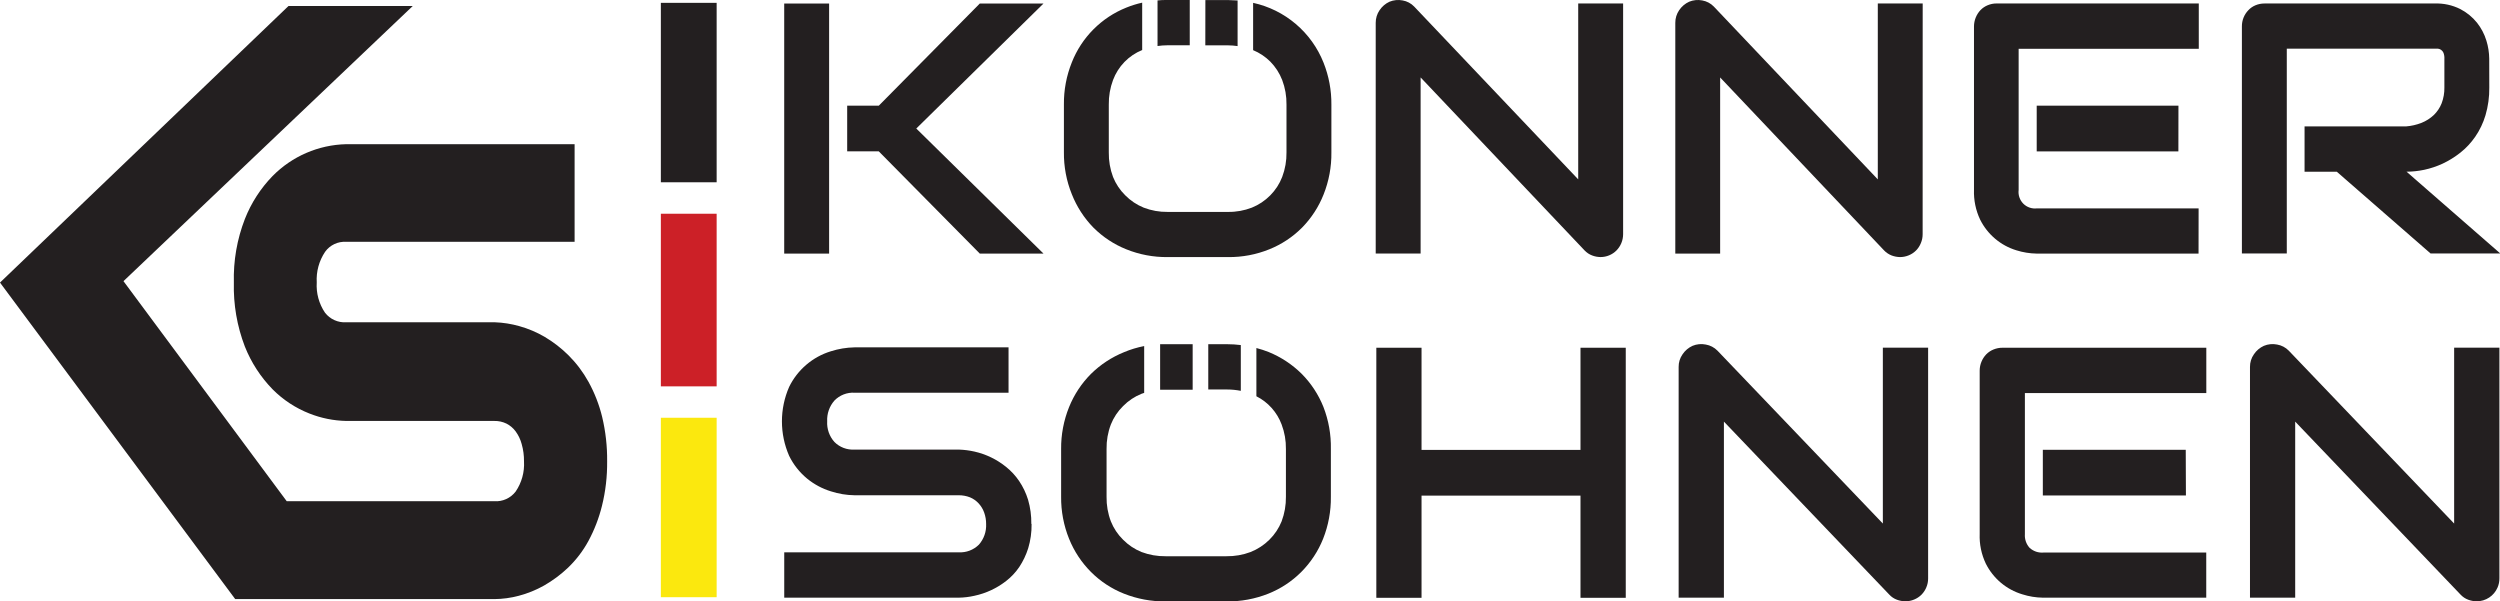 <svg xmlns="http://www.w3.org/2000/svg" fill="none" viewBox="0 0 158 38" height="38" width="158">
<g clip-path="url(#clip0_626_22608)" id="Layer_1">
<path fill="#231F20" d="M38.057 26.352C37.869 25.578 37.578 24.832 37.194 24.134C36.853 23.517 36.427 22.951 35.928 22.454C35.477 22.006 34.972 21.616 34.426 21.291C33.923 20.997 33.384 20.769 32.823 20.612C32.319 20.469 31.799 20.387 31.275 20.368H21.876C21.621 20.384 21.366 20.337 21.133 20.231C20.9 20.126 20.697 19.965 20.54 19.763C20.159 19.201 19.976 18.529 20.018 17.851C19.978 17.164 20.164 16.483 20.548 15.912C20.698 15.703 20.899 15.536 21.131 15.426C21.363 15.316 21.619 15.267 21.876 15.283H36.315V9.113H21.876C20.126 9.155 18.461 9.875 17.23 11.122C16.472 11.902 15.876 12.824 15.477 13.837C14.98 15.119 14.743 16.488 14.78 17.863C14.745 19.239 14.98 20.61 15.473 21.896C15.874 22.909 16.473 23.832 17.234 24.611C17.895 25.274 18.686 25.793 19.557 26.135C20.297 26.428 21.084 26.587 21.88 26.604H31.232C31.5 26.597 31.765 26.654 32.007 26.771C32.234 26.886 32.431 27.052 32.583 27.256C32.761 27.499 32.892 27.772 32.97 28.062C33.072 28.419 33.121 28.789 33.117 29.16C33.156 29.836 32.971 30.505 32.591 31.064C32.434 31.27 32.228 31.434 31.992 31.541C31.757 31.648 31.498 31.695 31.24 31.677H18.121L7.804 17.769L26.087 0.379H18.233L0 17.859L14.865 37.863H22.72H31.236C31.759 37.859 32.279 37.789 32.785 37.654C33.346 37.506 33.886 37.287 34.391 37.002C34.937 36.689 35.444 36.311 35.901 35.877C36.413 35.385 36.846 34.818 37.186 34.194C37.565 33.492 37.854 32.743 38.045 31.968C38.272 31.05 38.381 30.106 38.371 29.16C38.382 28.215 38.276 27.272 38.057 26.352Z" id="Vector"></path>
<path fill="#231F20" d="M52.4 16.027H49.562V0.223H52.4V16.027ZM65.949 16.027H61.923L55.539 9.566H53.542V6.68H55.539L61.923 0.223H65.949L57.909 8.123L65.949 16.027Z" id="Vector_2"></path>
<path fill="#231F20" d="M102.581 14.8C102.581 15.186 102.43 15.557 102.159 15.831C102.027 15.963 101.87 16.068 101.697 16.139C101.524 16.21 101.339 16.247 101.152 16.246C100.971 16.244 100.792 16.21 100.622 16.145C100.442 16.077 100.279 15.968 100.146 15.828L89.783 4.894V16.025H86.945V1.443C86.943 1.158 87.028 0.879 87.189 0.644C87.345 0.411 87.562 0.226 87.816 0.109C88.079 0.001 88.367 -0.028 88.645 0.027C88.924 0.075 89.18 0.211 89.376 0.415L99.743 11.336V0.217H102.581V14.8Z" id="Vector_3"></path>
<path fill="#231F20" d="M121.511 14.8C121.512 14.997 121.473 15.193 121.394 15.374C121.325 15.545 121.223 15.701 121.092 15.832C120.963 15.961 120.809 16.064 120.64 16.134C120.463 16.209 120.274 16.247 120.082 16.247C119.901 16.244 119.721 16.21 119.552 16.146C119.372 16.076 119.209 15.967 119.076 15.828L108.713 4.895V16.026H105.879V1.443C105.876 1.158 105.962 0.879 106.123 0.644C106.28 0.411 106.498 0.226 106.754 0.109C107.016 0.001 107.304 -0.028 107.582 0.027C107.861 0.077 108.117 0.212 108.314 0.415L118.677 11.337V0.217H121.514L121.511 14.8Z" id="Vector_4"></path>
<path fill="#231F20" d="M138.948 16.027H128.72C128.283 16.02 127.849 15.95 127.431 15.818C126.938 15.667 126.481 15.418 126.088 15.084C125.695 14.751 125.373 14.34 125.144 13.878C124.866 13.291 124.734 12.646 124.756 11.997V1.665C124.759 1.283 124.906 0.916 125.167 0.638C125.295 0.506 125.45 0.402 125.62 0.331C125.8 0.256 125.993 0.217 126.189 0.219H138.963V3.085H127.578V12.005C127.558 12.163 127.574 12.323 127.626 12.473C127.677 12.624 127.762 12.76 127.874 12.873C127.986 12.985 128.122 13.07 128.273 13.121C128.423 13.173 128.582 13.189 128.74 13.169H138.952L138.948 16.027ZM137.674 9.569H128.72V6.68H137.678L137.674 9.569Z" id="Vector_5"></path>
<path fill="#231F20" d="M157.323 5.53C157.331 6.123 157.25 6.714 157.083 7.283C156.939 7.768 156.72 8.228 156.433 8.644C156.17 9.026 155.852 9.366 155.488 9.653C155.144 9.924 154.77 10.156 154.373 10.343C154.002 10.515 153.612 10.645 153.212 10.731C152.844 10.809 152.469 10.849 152.093 10.851L158.02 16.021H153.614L147.688 10.855H145.648V7.989H152.062C152.398 7.963 152.728 7.887 153.042 7.764C153.328 7.649 153.59 7.482 153.816 7.271C154.031 7.062 154.2 6.81 154.311 6.531C154.432 6.211 154.492 5.872 154.485 5.53V3.723C154.494 3.591 154.474 3.458 154.427 3.335C154.395 3.259 154.341 3.194 154.273 3.149C154.214 3.108 154.146 3.083 154.075 3.075H153.885H144.525V16.017H141.688V1.667C141.685 1.285 141.832 0.917 142.098 0.643C142.224 0.509 142.377 0.403 142.547 0.333C142.727 0.258 142.921 0.22 143.116 0.221H153.882C154.436 0.202 154.987 0.322 155.484 0.57C155.896 0.781 156.259 1.077 156.549 1.438C156.815 1.776 157.016 2.16 157.141 2.571C157.255 2.939 157.315 3.322 157.319 3.707L157.323 5.53Z" id="Vector_6"></path>
<path fill="#231F20" d="M65.196 33.119C65.203 33.636 65.132 34.151 64.983 34.647C64.851 35.067 64.661 35.467 64.418 35.834C64.191 36.169 63.913 36.466 63.593 36.714C63.003 37.176 62.316 37.497 61.584 37.653C61.256 37.728 60.921 37.768 60.585 37.773H49.564V34.907H60.585C60.821 34.92 61.057 34.884 61.277 34.801C61.498 34.717 61.699 34.588 61.867 34.422C62.182 34.063 62.346 33.596 62.323 33.119C62.325 32.872 62.283 32.626 62.2 32.394C62.124 32.181 62.007 31.986 61.855 31.82C61.702 31.652 61.515 31.519 61.305 31.432C61.076 31.342 60.831 31.298 60.585 31.3H54.004C53.497 31.293 52.993 31.209 52.51 31.052C51.965 30.884 51.458 30.613 51.016 30.253C50.536 29.859 50.147 29.367 49.874 28.81C49.573 28.123 49.418 27.381 49.418 26.63C49.418 25.88 49.573 25.138 49.874 24.451C50.136 23.915 50.505 23.439 50.959 23.052C51.412 22.665 51.94 22.375 52.51 22.201C52.993 22.046 53.497 21.962 54.004 21.953H63.74V24.819H54.004C53.77 24.806 53.535 24.843 53.316 24.929C53.096 25.015 52.898 25.147 52.735 25.316C52.418 25.677 52.254 26.147 52.278 26.627C52.264 26.864 52.298 27.101 52.376 27.326C52.455 27.55 52.576 27.756 52.735 27.933C52.901 28.099 53.099 28.227 53.318 28.31C53.537 28.393 53.771 28.428 54.004 28.414H60.605C60.934 28.425 61.262 28.467 61.584 28.539C62.316 28.704 63.001 29.036 63.585 29.508C63.901 29.762 64.178 30.061 64.406 30.396C64.654 30.763 64.845 31.164 64.975 31.587C65.118 32.081 65.187 32.593 65.18 33.107" id="Vector_7"></path>
<path fill="#231F20" d="M89.841 28.434H99.887V21.977H102.748V37.781H99.887V31.323H89.841V37.781H86.984V21.977H89.841V28.434Z" id="Vector_8"></path>
<path fill="#231F20" d="M121.857 36.555C121.859 36.752 121.819 36.948 121.741 37.129C121.669 37.3 121.565 37.455 121.435 37.587C121.304 37.716 121.149 37.819 120.978 37.889C120.801 37.964 120.61 38.002 120.417 38.002C120.234 38 120.054 37.966 119.883 37.901C119.7 37.833 119.535 37.723 119.403 37.579L108.951 26.646V37.773H106.09V23.19C106.086 22.904 106.173 22.625 106.338 22.391C106.494 22.157 106.713 21.972 106.969 21.856C107.233 21.746 107.524 21.718 107.805 21.775C108.086 21.823 108.344 21.959 108.544 22.162L118.996 33.088V21.972H121.857V36.555Z" id="Vector_9"></path>
<path fill="#231F20" d="M139.435 37.773H129.107C128.666 37.767 128.227 37.695 127.807 37.56C127.311 37.411 126.851 37.162 126.455 36.829C126.059 36.495 125.735 36.084 125.503 35.621C125.224 35.034 125.091 34.389 125.116 33.74V23.423C125.116 23.23 125.154 23.039 125.228 22.861C125.299 22.688 125.401 22.53 125.53 22.395C125.66 22.263 125.815 22.158 125.987 22.089C126.169 22.014 126.364 21.975 126.56 21.977H139.439V24.843H127.973V33.763C127.962 33.919 127.983 34.076 128.034 34.224C128.086 34.372 128.166 34.508 128.271 34.624C128.388 34.73 128.525 34.811 128.674 34.863C128.823 34.914 128.981 34.934 129.138 34.922H139.435V37.773ZM138.15 31.312H129.107V28.426H138.139L138.15 31.312Z" id="Vector_10"></path>
<path fill="#231F20" d="M157.963 36.555C157.964 36.752 157.925 36.948 157.846 37.129C157.736 37.389 157.551 37.61 157.316 37.765C157.08 37.921 156.804 38.003 156.522 38.002C156.34 38 156.159 37.966 155.988 37.901C155.805 37.833 155.641 37.723 155.508 37.579L145.056 26.646V37.773H142.199V23.19C142.196 22.904 142.282 22.625 142.447 22.391C142.603 22.157 142.822 21.972 143.078 21.856C143.343 21.746 143.634 21.718 143.914 21.775C144.194 21.823 144.452 21.959 144.65 22.162L155.102 33.088V21.972H157.963V36.555Z" id="Vector_11"></path>
<path fill="#231F20" d="M73.156 2.909C73.361 2.879 73.568 2.863 73.776 2.862H75.192V0H73.776C73.563 0 73.358 -3.07741e-06 73.156 0.027V2.909Z" id="Vector_12"></path>
<path fill="#231F20" d="M76.176 2.866H77.62C77.819 2.868 78.019 2.883 78.216 2.913V0.031C78.018 0.031 77.829 0.004 77.62 0.004H76.18L76.176 2.866Z" id="Vector_13"></path>
<path fill="#231F20" d="M83.648 3.961C83.272 3.014 82.669 2.174 81.893 1.515C81.117 0.856 80.191 0.397 79.197 0.18V3.17C79.603 3.338 79.973 3.584 80.284 3.895C80.611 4.228 80.867 4.624 81.035 5.059C81.222 5.554 81.314 6.08 81.306 6.61V9.631C81.314 10.161 81.222 10.687 81.035 11.182C80.867 11.618 80.61 12.014 80.281 12.346C79.951 12.682 79.555 12.946 79.119 13.122C78.638 13.308 78.125 13.401 77.609 13.393H73.793C73.275 13.4 72.761 13.308 72.279 13.122C71.843 12.945 71.448 12.681 71.118 12.346C70.782 12.016 70.518 11.62 70.343 11.182C70.158 10.687 70.067 10.16 70.076 9.631V6.61C70.068 6.081 70.158 5.554 70.343 5.059C70.503 4.632 70.749 4.243 71.066 3.916C71.383 3.59 71.764 3.333 72.186 3.162V0.168C71.842 0.244 71.506 0.35 71.18 0.482C70.401 0.794 69.694 1.262 69.102 1.858C68.51 2.453 68.046 3.164 67.738 3.945C67.4 4.788 67.23 5.69 67.239 6.598V9.619C67.229 10.528 67.398 11.43 67.738 12.272C68.049 13.061 68.513 13.78 69.105 14.386C69.697 14.978 70.403 15.444 71.18 15.755C72.008 16.09 72.895 16.257 73.789 16.248H77.621C78.512 16.257 79.396 16.09 80.222 15.755C80.997 15.444 81.7 14.978 82.29 14.386C82.879 13.785 83.343 13.072 83.652 12.288C83.988 11.444 84.155 10.543 84.144 9.635V6.614C84.152 5.706 83.984 4.805 83.648 3.961Z" id="Vector_14"></path>
<path fill="#231F20" d="M76.363 24.616H77.556C77.845 24.616 78.135 24.645 78.419 24.701V21.808C78.132 21.772 77.844 21.754 77.556 21.754H76.363V24.616Z" id="Vector_15"></path>
<path fill="#231F20" d="M83.639 25.715C83.325 24.931 82.856 24.218 82.261 23.62C81.663 23.03 80.955 22.564 80.178 22.247C79.925 22.148 79.667 22.063 79.404 21.995V25.044C80.141 25.416 80.71 26.053 80.999 26.828C81.186 27.323 81.278 27.849 81.27 28.379V31.396C81.277 31.926 81.185 32.452 80.999 32.948C80.824 33.385 80.56 33.781 80.225 34.111C79.886 34.447 79.483 34.71 79.04 34.887C78.553 35.07 78.035 35.161 77.515 35.154H73.663C73.144 35.161 72.628 35.07 72.142 34.887C71.706 34.71 71.311 34.446 70.98 34.111C70.644 33.782 70.38 33.386 70.206 32.948C70.018 32.453 69.926 31.926 69.935 31.396V28.379C69.926 27.849 70.018 27.323 70.206 26.828C70.38 26.39 70.644 25.993 70.98 25.664C71.31 25.328 71.705 25.064 72.142 24.888C72.196 24.865 72.254 24.85 72.312 24.83V21.871C71.874 21.956 71.446 22.086 71.035 22.259C70.256 22.575 69.547 23.041 68.948 23.632C68.352 24.23 67.882 24.942 67.566 25.726C67.226 26.569 67.055 27.47 67.063 28.379V31.396C67.054 32.306 67.225 33.209 67.566 34.053C67.882 34.837 68.352 35.549 68.948 36.147C69.543 36.743 70.253 37.21 71.035 37.52C71.871 37.852 72.764 38.017 73.663 38.009H77.534C78.432 38.018 79.324 37.852 80.159 37.52C80.939 37.209 81.647 36.742 82.242 36.147C82.837 35.549 83.306 34.837 83.62 34.053C83.955 33.208 84.122 32.306 84.111 31.396V28.379C84.129 27.468 83.968 26.563 83.639 25.715Z" id="Vector_16"></path>
<path fill="#231F20" d="M73.32 24.632C73.436 24.632 73.56 24.632 73.68 24.632H75.376V21.754H73.68C73.56 21.754 73.44 21.754 73.32 21.754V24.632Z" id="Vector_17"></path>
<path fill="#231F20" d="M45.292 0.18H41.766V11.52H45.292V0.18Z" id="Vector_18"></path>
<path fill="#CC2027" d="M45.292 13.508H41.766V24.418H45.292V13.508Z" id="Vector_19"></path>
<path fill="#FBE80E" d="M45.292 26.402H41.766V37.743H45.292V26.402Z" id="Vector_20"></path>
</g>
<defs>
<clipPath id="clip0_626_22608">
<rect fill="white" height="38" width="158"></rect>
</clipPath>
</defs>
</svg>
